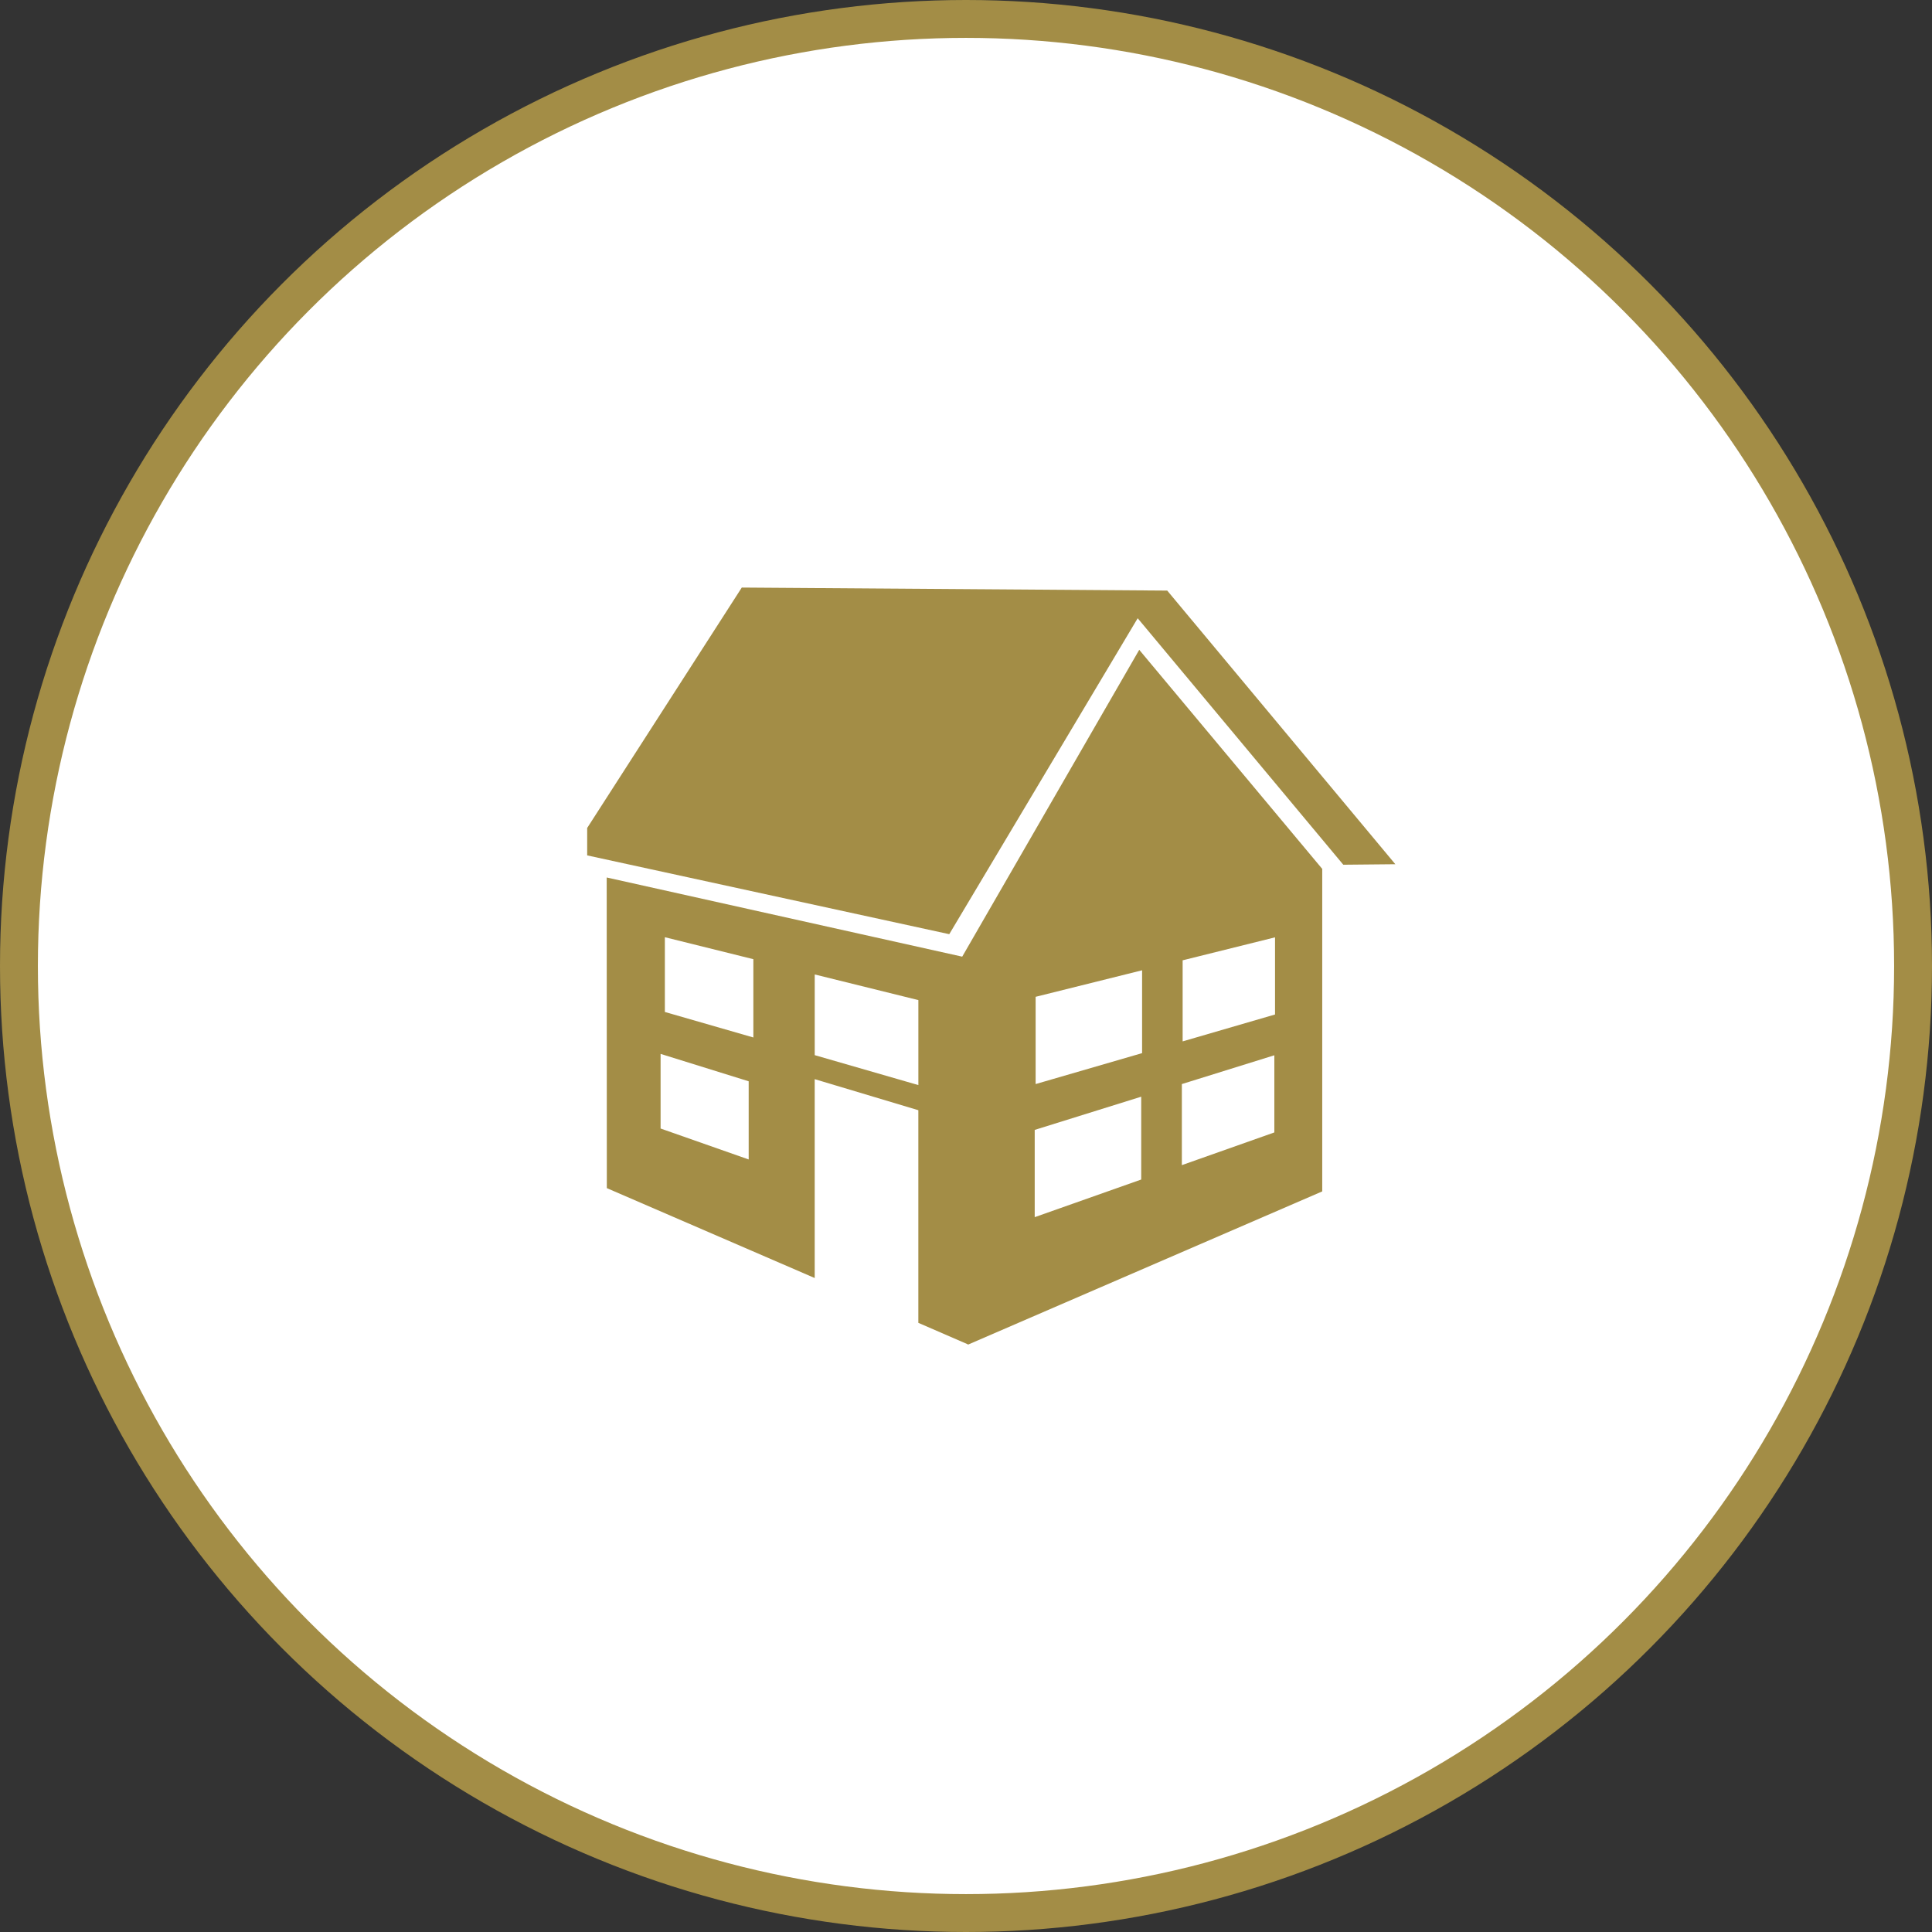 <svg id="Группа_3" data-name="Группа 3" xmlns="http://www.w3.org/2000/svg" width="153" height="153" viewBox="0 0 153 153">
  <rect x="0" y="0" width="153" height="153" fill="#333333" stroke="none"/>
<defs>
    <style>
      .cls-1 {
        fill: #fff;
        stroke: #a38d46;
        stroke-linejoin: round;
        stroke-width: 3px;
      }

      .cls-2 {
        fill: #a38d46;
        fill-rule: evenodd;
      }
    </style>
  </defs>
  <circle id="Эллипс_1_копия" data-name="Эллипс 1 копия" class="cls-1" cx="76.5" cy="76.5" r="75"/>
  <path id="Forma_1" data-name="Forma 1" class="cls-2" d="M623.936,1860.27l-33.692-.24L578,1879.07v2.17l28.674,6.24,14.922-25.02,16.283,19.52,4.121-.04ZM607.7,1889.26l-28.154-6.27,0.01,24.6,16.462,7.12v-15.75l8.208,2.46v16.84l3.92,1.7v0.03l28.065-12.14v-25.54l-14.492-17.35Zm-16.91,16.06-6.976-2.45v-5.91l6.976,2.17v6.19Zm0.37-9.66-7.008-2.02v-5.92l7.008,1.74v6.2Zm13.068,3.77-8.208-2.37v-6.39l8.208,2.03v6.73Zm17.647,7.48-8.434,2.98v-6.91l8.434-2.63v6.56Zm3.281-17.36,7.317-1.82v6.11l-7.317,2.13v-6.42Zm-0.062,9.8,7.324-2.28v6.11l-7.324,2.59v-6.42Zm-3.149-2.45-8.431,2.45v-6.91l8.431-2.1v6.56Z" transform="translate(-531.5 -1813.5)"/>
</svg>
